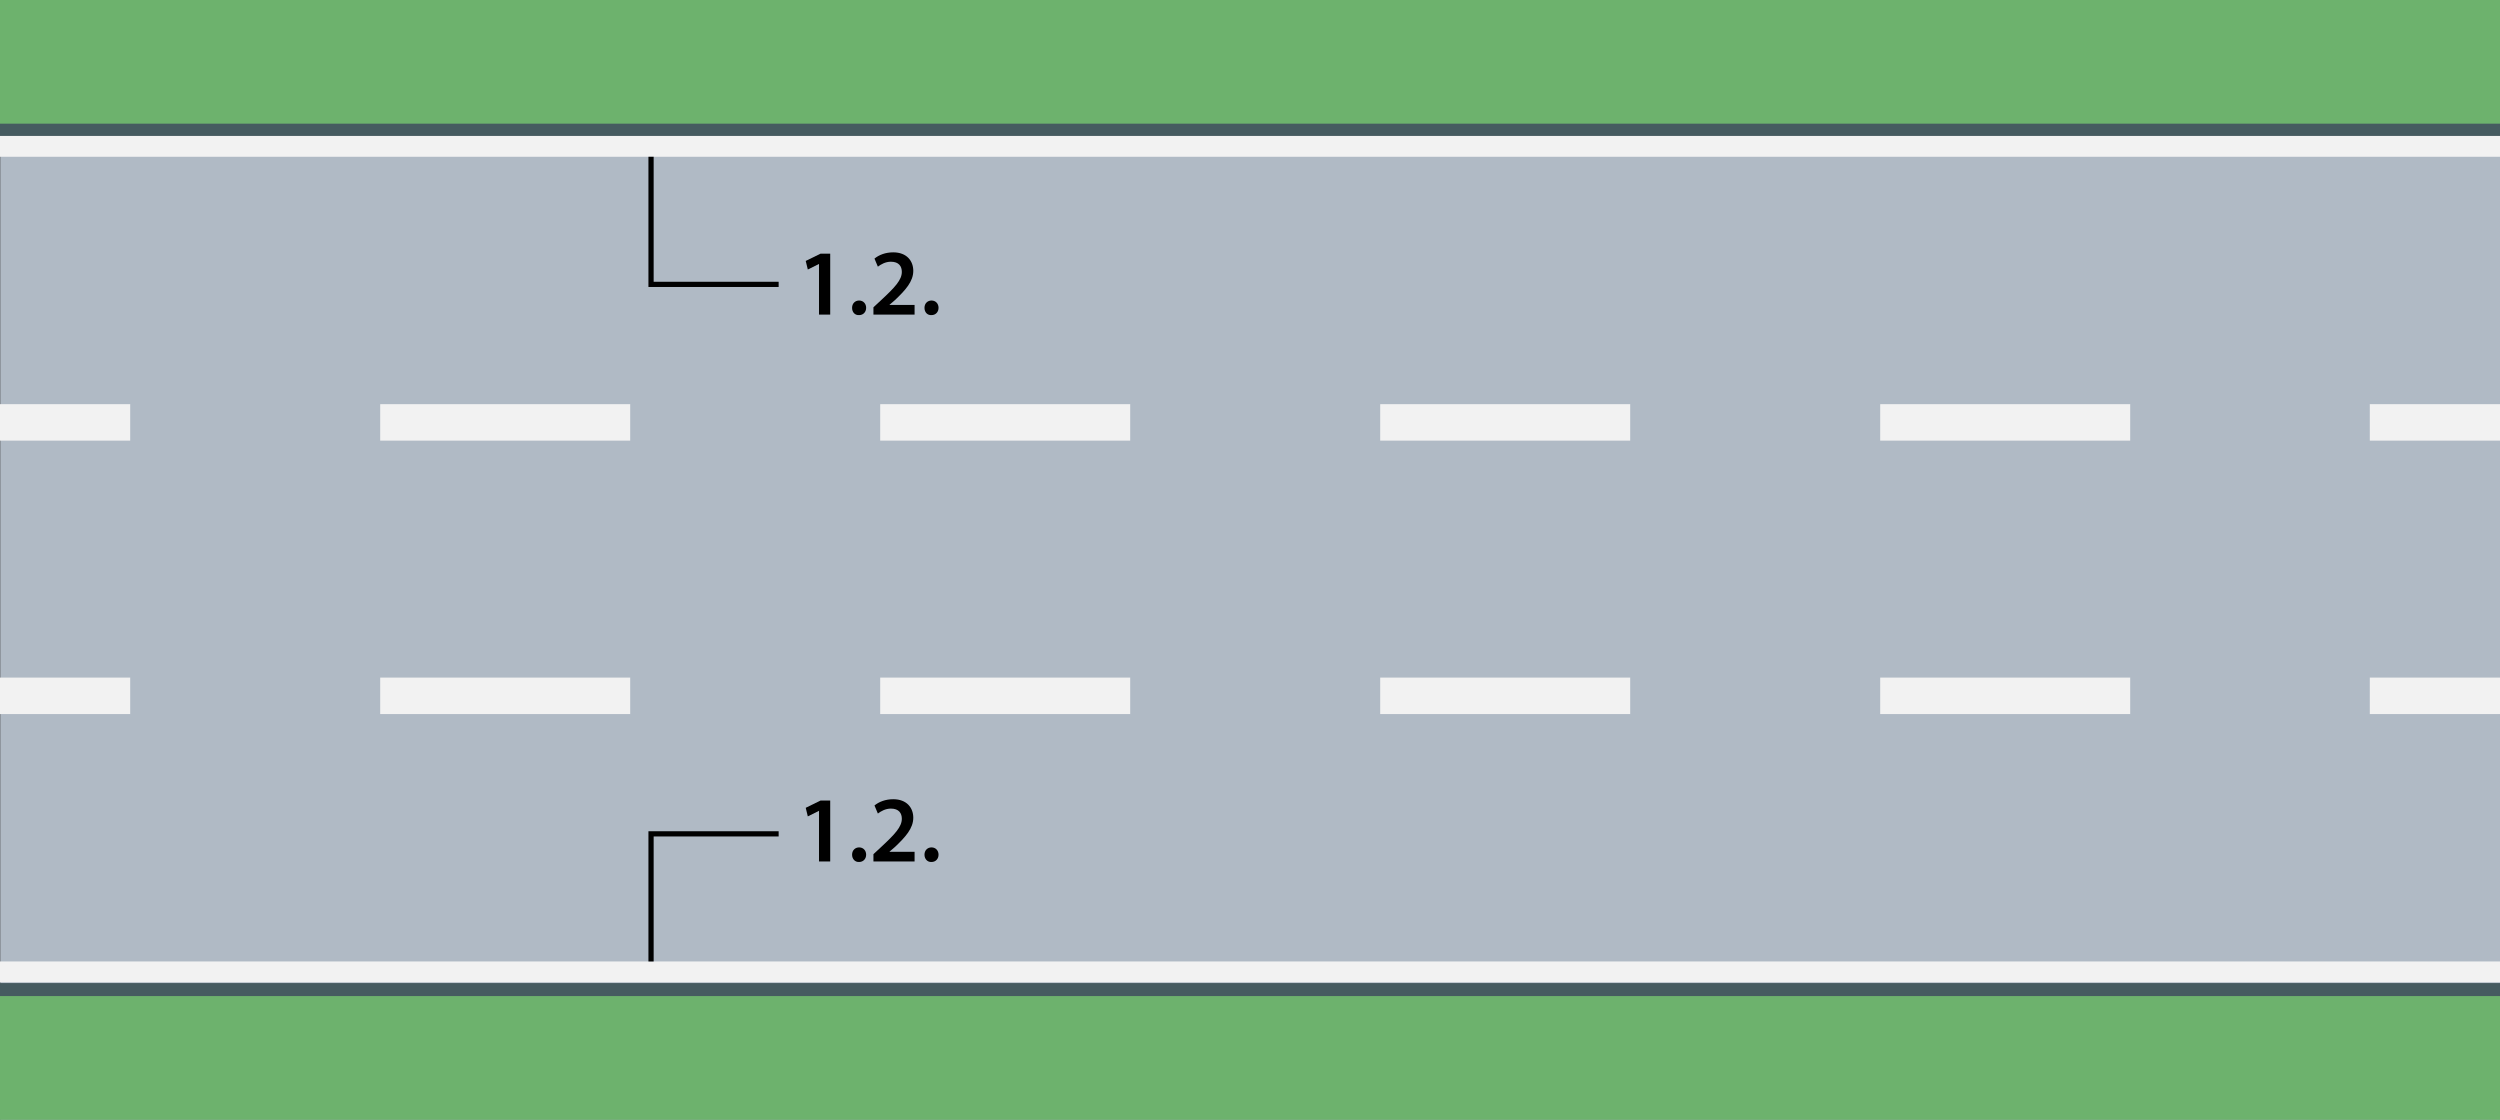 <?xml version="1.0" encoding="utf-8"?>
<!-- Generator: Adobe Illustrator 18.0.0, SVG Export Plug-In . SVG Version: 6.00 Build 0)  -->
<!DOCTYPE svg PUBLIC "-//W3C//DTD SVG 1.1//EN" "http://www.w3.org/Graphics/SVG/1.1/DTD/svg11.dtd">
<svg version="1.1" id="Layer_1" xmlns="http://www.w3.org/2000/svg" xmlns:xlink="http://www.w3.org/1999/xlink" x="0px" y="0px"
	 viewBox="0 0 960 430" enable-background="new 0 0 960 430" xml:space="preserve">
<rect x="0" y="0" width="960" height="430" fill="#333333" stroke="none"/>
<g id="Layer_2">
	<defs>
		<rect id="MASK" y="0" width="960" height="430"/>
	</defs>
	<clipPath id="MASK_1_">
		<use xlink:href="#MASK"  overflow="visible"/>
	</clipPath>
	<rect id="ROAD_BG" x="0.1" y="0" clip-path="url(#MASK_1_)" fill="#B0BAC5" width="960" height="430.1"/>
	<path clip-path="url(#MASK_1_)" fill="#6DB26D" stroke="#465B60" stroke-width="5" stroke-miterlimit="10" d="M-43.6,380h1024
		v187.1H-61.3V397.7C-61.3,387.9-53.4,380-43.6,380z"/>
	<path clip-path="url(#MASK_1_)" fill="#6DB26D" stroke="#465B60" stroke-width="5" stroke-miterlimit="10" d="M-29.6-137.1h1024V50
		H-47.3v-169.4C-47.3-129.2-39.4-137.1-29.6-137.1z"/>
	<rect y="52.2" clip-path="url(#MASK_1_)" fill="#F2F2F2" width="960" height="8"/>
	<rect y="369.2" clip-path="url(#MASK_1_)" fill="#F2F2F2" width="960" height="8"/>
	<g clip-path="url(#MASK_1_)">
		<path d="M314.6,311.3L314.6,311.3l-4.4,2.2l-0.8-3.3l5.7-2.8h3.7v23.4h-4.3V311.3z"/>
		<path d="M327.2,328.2c0-1.7,1.2-2.8,2.7-2.8c1.6,0,2.7,1.2,2.7,2.8c0,1.6-1.1,2.8-2.7,2.8C328.3,331.1,327.2,329.8,327.2,328.2z"
			/>
		<path d="M335.4,330.7V328l2.8-2.6c5.5-5.1,8.1-7.9,8.1-11c0-2.1-1.1-3.9-4.2-3.9c-2.1,0-3.8,1-5,1.9l-1.3-3.1
			c1.7-1.4,4.2-2.4,7.2-2.4c5.2,0,7.7,3.3,7.7,7.1c0,4.1-3,7.4-7,11.2l-2.1,1.8v0.1h9.6v3.7H335.4z"/>
		<path d="M355,328.2c0-1.7,1.2-2.8,2.7-2.8c1.6,0,2.7,1.2,2.7,2.8c0,1.6-1.1,2.8-2.7,2.8C356.1,331.1,355,329.8,355,328.2z"/>
	</g>
	<polyline clip-path="url(#MASK_1_)" fill="none" stroke="#000000" stroke-width="2" stroke-miterlimit="10" points="299,320.2 
		250,320.2 250,369.2 	"/>
	<polyline clip-path="url(#MASK_1_)" fill="none" stroke="#000000" stroke-width="2" stroke-miterlimit="10" points="299,109.2 
		250,109.2 250,60.2 	"/>
	<g clip-path="url(#MASK_1_)">
		<path d="M314.6,101.3L314.6,101.3l-4.4,2.2l-0.8-3.3l5.7-2.8h3.7v23.4h-4.3V101.3z"/>
		<path d="M327.2,118.2c0-1.7,1.2-2.8,2.7-2.8c1.6,0,2.7,1.2,2.7,2.8c0,1.6-1.1,2.8-2.7,2.8C328.3,121.1,327.2,119.9,327.2,118.2z"
			/>
		<path d="M335.4,120.7V118l2.8-2.6c5.5-5.1,8.1-7.9,8.1-11c0-2.1-1.1-3.9-4.2-3.9c-2.1,0-3.8,1-5,1.9l-1.3-3.1
			c1.7-1.4,4.2-2.4,7.2-2.4c5.2,0,7.7,3.3,7.7,7.1c0,4.1-3,7.4-7,11.2l-2.1,1.8v0.1h9.6v3.7H335.4z"/>
		<path d="M355,118.2c0-1.7,1.2-2.8,2.7-2.8c1.6,0,2.7,1.2,2.7,2.8c0,1.6-1.1,2.8-2.7,2.8C356.1,121.1,355,119.9,355,118.2z"/>
	</g>
	<g clip-path="url(#MASK_1_)">
		<g>
			<line fill="none" stroke="#F2F2F2" stroke-width="14" stroke-miterlimit="10" x1="0" y1="162.2" x2="50" y2="162.2"/>
			
				<line fill="none" stroke="#F2F2F2" stroke-width="14" stroke-miterlimit="10" stroke-dasharray="96,96" x1="146" y1="162.2" x2="862" y2="162.2"/>
			<line fill="none" stroke="#F2F2F2" stroke-width="14" stroke-miterlimit="10" x1="910" y1="162.2" x2="960" y2="162.2"/>
		</g>
	</g>
	<g clip-path="url(#MASK_1_)">
		<g>
			<line fill="none" stroke="#F2F2F2" stroke-width="14" stroke-miterlimit="10" x1="0" y1="267.2" x2="50" y2="267.2"/>
			
				<line fill="none" stroke="#F2F2F2" stroke-width="14" stroke-miterlimit="10" stroke-dasharray="96,96" x1="146" y1="267.2" x2="862" y2="267.2"/>
			<line fill="none" stroke="#F2F2F2" stroke-width="14" stroke-miterlimit="10" x1="910" y1="267.2" x2="960" y2="267.2"/>
		</g>
	</g>
</g>
<g>
</g>
<g>
</g>
<g>
</g>
<g>
</g>
<g>
</g>
<g>
</g>
<g>
</g>
<g>
</g>
<g>
</g>
<g>
</g>
<g>
</g>
<g>
</g>
<g>
</g>
<g>
</g>
<g>
</g>
</svg>

<!-- file from teoria.on.ge -->
